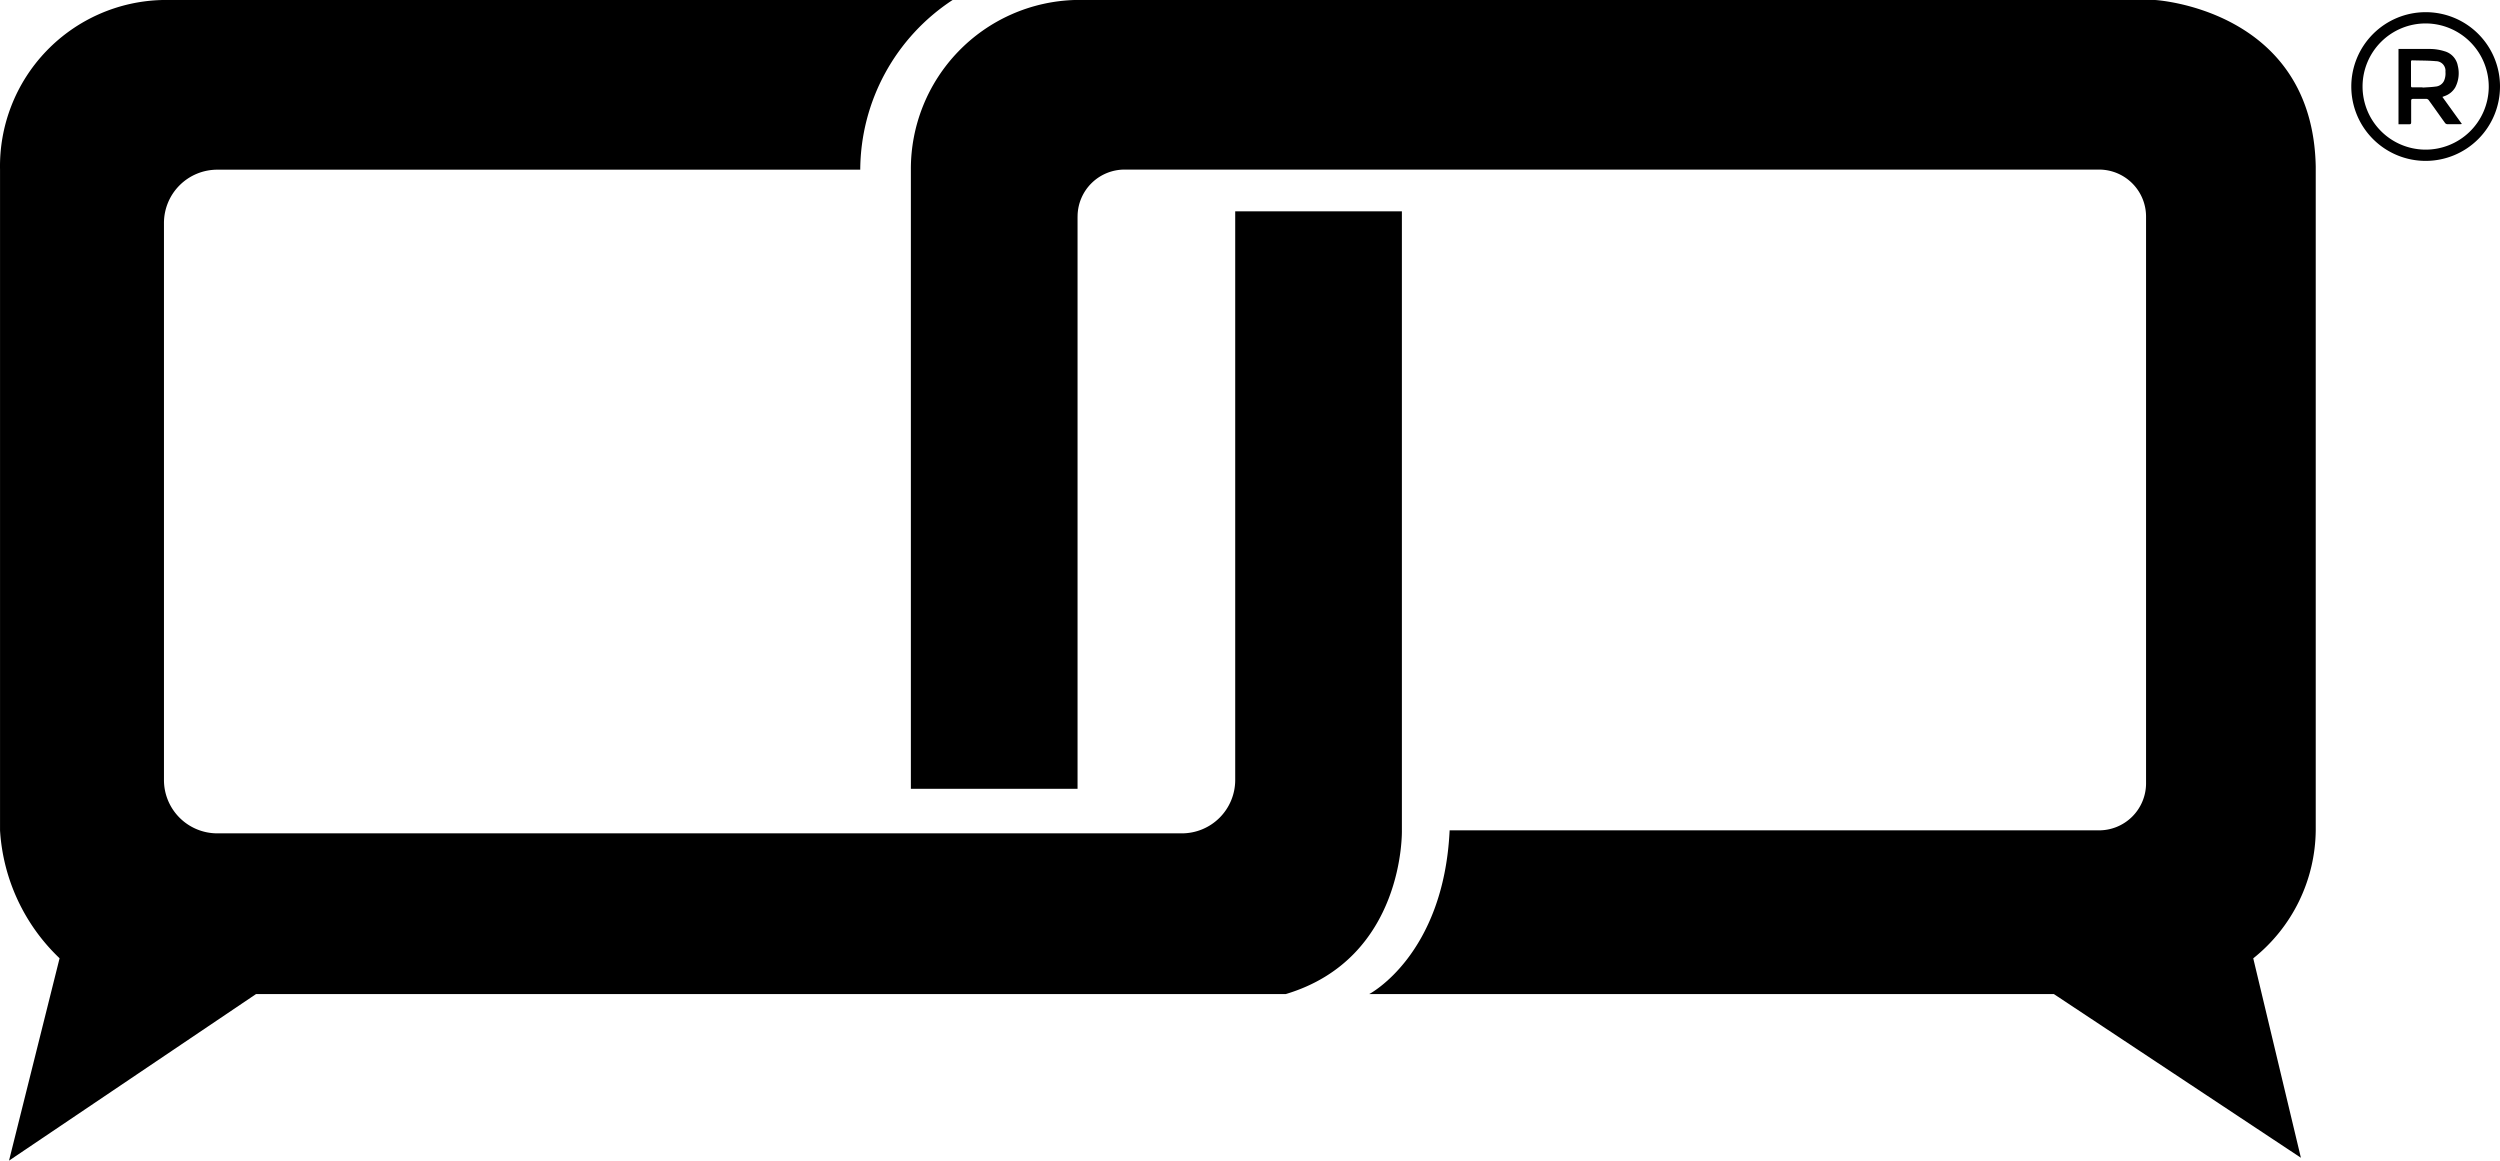 <svg xmlns="http://www.w3.org/2000/svg" width="78.175" height="36.293" viewBox="0 0 78.175 36.293">
  <g id="Group_708" data-name="Group 708" transform="translate(0 -1.578)">
    <g id="Group_709" data-name="Group 709">
      <path id="Path_5392" data-name="Path 5392" d="M26.9,29.081H6.8a1.668,1.668,0,0,0-1.673,1.662V48.159a1.668,1.668,0,0,0,1.66,1.675H36.952a1.668,1.668,0,0,0,1.673-1.664V30.383h5.212V49.74s.1,4-3.629,5.119H8.007L.282,60.068,1.863,53.74a6.025,6.025,0,0,1-1.862-4V29.081a5.2,5.2,0,0,1,5.087-5.306h24.7A6.384,6.384,0,0,0,26.9,29.081" transform="translate(0 -22.197)"/>
      <path id="Path_5393" data-name="Path 5393" d="M434.465,30.568V48.44h-5.212V29.081a5.285,5.285,0,0,1,5.119-5.306h33.786s4.933.279,5.025,5.212V49.742a5.181,5.181,0,0,1-1.954,4l1.49,6.236-7.725-5.119H443.586s2.329-1.211,2.514-5.119h20.289a1.471,1.471,0,0,0,1.488-1.453V30.568a1.47,1.47,0,0,0-1.451-1.49H435.954a1.47,1.47,0,0,0-1.488,1.451Z" transform="translate(-400.77 -22.197)"/>
      <path id="Path_5394" data-name="Path 5394" d="M1112.735,31.844a2.325,2.325,0,1,1-2.331-2.323,2.321,2.321,0,0,1,2.331,2.323m-2.321-1.971a1.973,1.973,0,1,0,1.969,2.008,1.978,1.978,0,0,0-1.969-2.008" transform="translate(-1034.56 -27.562)"/>
      <path id="Path_5395" data-name="Path 5395" d="M1132.3,49.124a.493.493,0,0,1-.055.007c-.134,0-.268,0-.4,0a.1.1,0,0,1-.071-.038c-.172-.238-.341-.479-.513-.717a.1.1,0,0,0-.066-.037c-.14,0-.28,0-.419,0-.052,0-.062.02-.062.066,0,.221,0,.442,0,.663,0,.054-.017.067-.068.065-.108,0-.216,0-.328,0V46.778c.017,0,.034,0,.051,0,.308,0,.616,0,.924,0a1.535,1.535,0,0,1,.466.072.578.578,0,0,1,.414.459.955.955,0,0,1-.081.672.618.618,0,0,1-.332.27l-.069.027.61.847m-1.229-1.147v.008c.135-.01.272-.013.406-.032a.321.321,0,0,0,.263-.178.577.577,0,0,0,.045-.283.3.3,0,0,0-.3-.333c-.245-.022-.491-.018-.737-.026-.043,0-.04.029-.04.057,0,.246,0,.493,0,.739,0,.036.01.049.046.048.1,0,.209,0,.313,0" transform="translate(-1055.317 -43.669)"/>
    </g>
  </g>
</svg>

